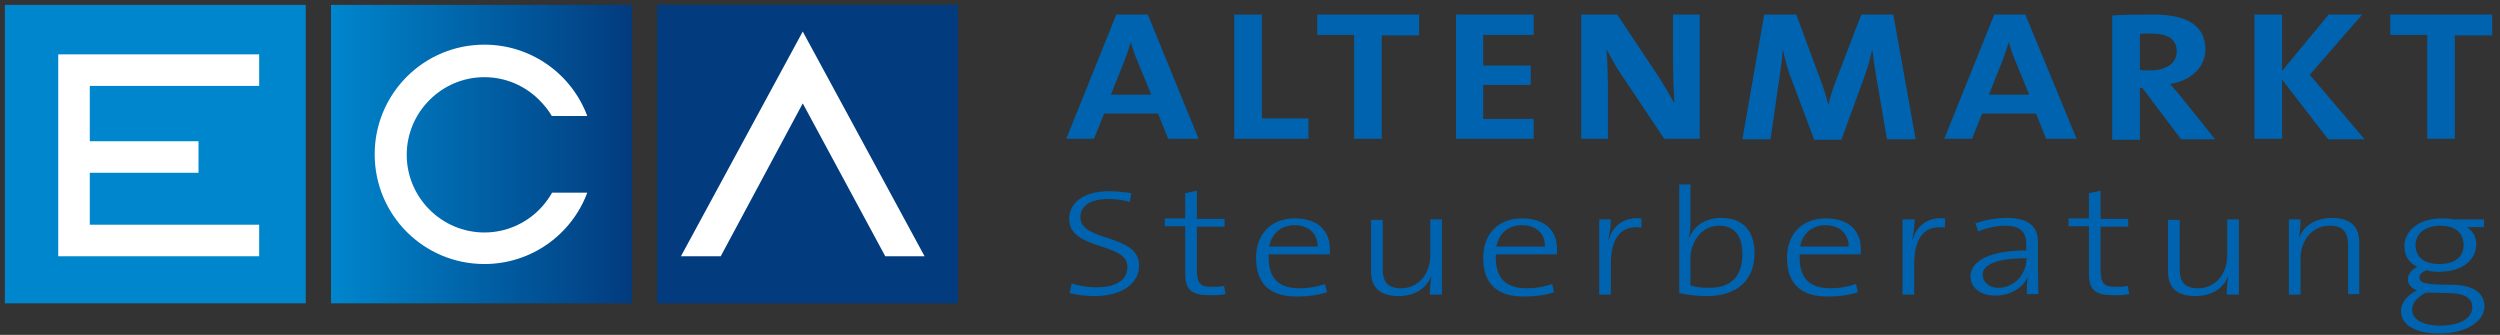 <?xml version="1.0" encoding="UTF-8"?>
<svg xmlns="http://www.w3.org/2000/svg" xmlns:xlink="http://www.w3.org/1999/xlink" version="1.1" id="Ebene_1" x="0px" y="0px" viewBox="0 0 515.1 69" style="enable-background:new 0 0 515.1 69;" xml:space="preserve">
<rect x="0" y="0" width="515.1" height="69" fill="#333333" stroke="none"/>
<style type="text/css">
	.st0{fill:#0086CD;}
	.st1{fill:#FFFFFF;}
	
		.st2{clip-path:url(#SVGID_00000091704951897892110720000001818833088850139052_);fill:url(#SVGID_00000129186881687330788880000016936529180696118966_);}
	.st3{clip-path:url(#SVGID_00000158727274864212059080000016704854975740353983_);fill:#FFFFFF;}
	.st4{clip-path:url(#SVGID_00000158727274864212059080000016704854975740353983_);fill:#023B7E;}
	.st5{clip-path:url(#SVGID_00000136369574119738341800000012444281266449074052_);fill:#0063AF;}
</style>
<rect x="1" y="1" class="st0" width="62" height="61.5"></rect>
<polygon class="st1" points="53.4,17.7 53.4,11.2 18.5,11.2 12,11.2 12,17.7 12,29.1 12,35.6 12,46.3 12,52.8 18.5,52.8 53.4,52.8   53.4,46.3 18.5,46.3 18.5,35.6 40.9,35.6 40.9,29.1 18.5,29.1 18.5,17.7 "></polygon>
<g>
	<defs>
		<rect id="SVGID_1_" x="68.2" y="1" width="62" height="61.5"></rect>
	</defs>
	<clipPath id="SVGID_00000139258076972464804370000011032508429622438309_">
		<use xlink:href="#SVGID_1_" style="overflow:visible;"></use>
	</clipPath>
	
		<linearGradient id="SVGID_00000111902670119133744080000015018119313809890474_" gradientUnits="userSpaceOnUse" x1="-84.882" y1="119.847" x2="-83.882" y2="119.847" gradientTransform="matrix(62.019 0 0 -62.019 5332.45 7464.495)">
		<stop offset="0" style="stop-color:#0086CD"></stop>
		<stop offset="1" style="stop-color:#023B7E"></stop>
	</linearGradient>
	
		<rect x="68.2" y="1" style="clip-path:url(#SVGID_00000139258076972464804370000011032508429622438309_);fill:url(#SVGID_00000111902670119133744080000015018119313809890474_);" width="62" height="61.5"></rect>
</g>
<g>
	<defs>
		<rect id="SVGID_00000088131334223645204350000017216349543867102391_" x="1" y="1" width="196.4" height="61.5"></rect>
	</defs>
	<clipPath id="SVGID_00000040568830345152583710000008785804267421498775_">
		<use xlink:href="#SVGID_00000088131334223645204350000017216349543867102391_" style="overflow:visible;"></use>
	</clipPath>
	<path style="clip-path:url(#SVGID_00000040568830345152583710000008785804267421498775_);fill:#FFFFFF;" d="M113.7,39.8   c-0.7,1.2-1.6,2.4-2.6,3.4c-2.9,2.9-6.9,4.7-11.3,4.7c-4.4,0-8.4-1.8-11.3-4.7c-2.9-2.9-4.7-6.9-4.7-11.3c0-4.4,1.8-8.4,4.7-11.3   c2.9-2.9,6.9-4.7,11.3-4.7c4.4,0,8.4,1.8,11.3,4.7c1,1,1.9,2.1,2.6,3.3h7.3c-3.2-8.6-11.5-14.7-21.2-14.7   c-12.5,0-22.6,10.1-22.6,22.6c0,12.5,10.1,22.6,22.6,22.6c9.7,0,18-6.1,21.2-14.7H113.7z"></path>
	
		<rect x="135.4" y="1" style="clip-path:url(#SVGID_00000040568830345152583710000008785804267421498775_);fill:#023B7E;" width="62" height="61.5"></rect>
	<polygon style="clip-path:url(#SVGID_00000040568830345152583710000008785804267421498775_);fill:#FFFFFF;" points="190.5,52.8    165.4,6.5 140.3,52.8 148.5,52.8 165.4,21.3 182.4,52.8  "></polygon>
</g>
<g>
	<defs>
		<rect id="SVGID_00000057127073032240738640000006864830719029359290_" x="-83.9" y="-49.2" width="708.7" height="170.1"></rect>
	</defs>
	<clipPath id="SVGID_00000151512700552616117180000017586993282604415892_">
		<use xlink:href="#SVGID_00000057127073032240738640000006864830719029359290_" style="overflow:visible;"></use>
	</clipPath>
	<path style="clip-path:url(#SVGID_00000151512700552616117180000017586993282604415892_);fill:#0063AF;" d="M509.4,63.3   c0,2.2-2.4,3.8-6.7,3.8c-3.3,0-5.7-1.2-5.7-3.3c0-1.4,1.1-2.6,2.8-3.5h1.3l3.9,0.1C508,60.5,509.4,61.6,509.4,63.3 M507.6,50.5   c0,2.5-1.9,3.9-5,3.9c-3.1,0-4.9-1.4-4.9-3.9c0-2.3,1.9-4,5.1-4C505.9,46.5,507.6,48,507.6,50.5 M511.9,63.1c0-2.6-2.2-4.3-6.2-4.4   l-3.8-0.1c-2.3-0.1-3.4-0.4-3.4-1.4c0-0.6,0.5-1.2,1.5-1.5c0.7,0.2,1.5,0.3,2.4,0.3c5.2,0,7.8-2.6,7.8-5.7c0-1.5-0.7-2.7-1.9-3.5   h3.5v-1.6h-6.3c-0.9-0.2-1.5-0.2-2.4-0.2c-4.9,0-7.7,2.7-7.7,5.7c0,2.1,1,3.5,2.7,4.3c-1.2,0.5-2,1.5-2,2.5c0,1,0.7,1.9,1.9,2.3   c-1.8,0.9-3.3,2.4-3.3,4.3c0,2.9,3.1,4.6,7.7,4.6C507.9,68.8,511.9,66.3,511.9,63.1 M486.1,60.7V49.9c0-2.7-1.3-5-5.6-5   c-3.3,0-5.7,1.5-6.7,3.9l-0.1,0c0.2-1,0.3-2.5,0.3-3.6h-2.4v15.5h2.4v-7.4c0-3.9,2.5-6.8,6-6.8c2.9,0,3.8,1.5,3.8,4.1v10H486.1z    M461.3,60.7V45.2h-2.4v7.4c0,3.9-2.5,6.8-6,6.8c-3,0-3.8-1.5-3.8-4.1v-10h-2.4V56c0,2.7,1.3,5,5.6,5c3.3,0,5.7-1.5,6.7-3.9l0.1,0   c-0.2,1-0.3,2.5-0.3,3.6H461.3z M438.7,60.6l-0.3-1.7c-0.7,0.2-1.6,0.2-2.6,0.2c-2.3,0-3-0.7-3-3.7v-8.7h5.7v-1.6h-5.7v-5.8   l-2.4,0.5v5.2h-4.2v1.6h4.2v9.7c0,3.1,1,4.5,4.7,4.5C436.3,60.9,437.7,60.8,438.7,60.6 M417.5,53.5c0,2.8-2.3,5.8-5.8,5.8   c-1.9,0-3.2-1.2-3.2-2.7c0-1.7,2-3.4,9.1-3.4V53.5z M420,60.7c0-1.4-0.1-3.2-0.1-4.8v-6c0-2.8-1.4-5-6.4-5c-2.4,0-4.7,0.5-6.5,1.1   l0.6,1.7c1.5-0.7,3.7-1.2,5.5-1.2c3.3,0,4.4,1.4,4.4,3.9v1.2c-7.5,0-11.5,2.2-11.5,5.3c0,2.5,2.2,4,5.1,4c3.3,0,5.7-1.7,6.6-3.7   l0.1,0c-0.2,0.9-0.2,2.2-0.2,3.4H420z M400.8,45c-4.1-0.4-6,2-6.7,4.3l-0.1,0c0.3-1.4,0.5-3,0.5-4.1H392v15.5h2.4v-6.2   c0-5.4,2-8.2,6.3-7.6L400.8,45z M380.9,50.8h-10c0.5-2.7,2.5-4.4,5.2-4.4C379.1,46.4,380.9,48.2,380.9,50.8 M383.4,51.2   c0-3.3-2.1-6.2-7.2-6.2c-5.1,0-8,3.4-8,8.1c0,5.5,3,8,8.4,8c2.3,0,4.5-0.3,6.2-0.9l-0.4-1.7c-1.6,0.6-3.4,0.9-5.2,0.9   c-4.3,0-6.6-2-6.4-7h12.6C383.4,51.8,383.4,51.4,383.4,51.2 M359,52.4c0,4.9-2.7,6.9-6.8,6.9c-1.5,0-2.7-0.1-3.9-0.5v-5.6   c0-2.8,1.9-6.7,5.9-6.7C357.5,46.5,359,48.7,359,52.4 M361.5,52.2c0-4.8-2.5-7.3-6.9-7.3c-3,0-5.5,1.5-6.5,4l-0.1,0   c0.2-0.8,0.3-2,0.3-2.8v-8.1H346v22.4c1.9,0.4,3.6,0.6,6,0.6C357.7,60.9,361.5,57.9,361.5,52.2 M338.2,45c-4.1-0.4-6,2-6.7,4.3   l-0.1,0c0.3-1.4,0.5-3,0.5-4.1h-2.4v15.5h2.4v-6.2c0-5.4,2-8.2,6.3-7.6L338.2,45z M318.3,50.8h-10c0.5-2.7,2.5-4.4,5.2-4.4   C316.6,46.4,318.4,48.2,318.3,50.8 M320.8,51.2c0-3.3-2.1-6.2-7.2-6.2c-5.1,0-8,3.4-8,8.1c0,5.5,3,8,8.4,8c2.3,0,4.5-0.3,6.2-0.9   l-0.4-1.7c-1.6,0.6-3.4,0.9-5.2,0.9c-4.3,0-6.6-2-6.4-7h12.6C320.8,51.8,320.8,51.4,320.8,51.2 M297.1,60.7V45.2h-2.4v7.4   c0,3.9-2.5,6.8-6,6.8c-3,0-3.8-1.5-3.8-4.1v-10h-2.4V56c0,2.7,1.3,5,5.6,5c3.3,0,5.7-1.5,6.7-3.9l0.1,0c-0.2,1-0.3,2.5-0.3,3.6   H297.1z M271.5,50.8h-10c0.5-2.7,2.5-4.4,5.2-4.4C269.7,46.4,271.5,48.2,271.5,50.8 M274,51.2c0-3.3-2.1-6.2-7.2-6.2s-8,3.4-8,8.1   c0,5.5,3,8,8.4,8c2.3,0,4.5-0.3,6.2-0.9l-0.4-1.7c-1.6,0.6-3.4,0.9-5.2,0.9c-4.3,0-6.6-2-6.4-7h12.6C274,51.8,274,51.4,274,51.2    M252.5,60.6l-0.3-1.7c-0.7,0.2-1.6,0.2-2.6,0.2c-2.3,0-3-0.7-3-3.7v-8.7h5.7v-1.6h-5.7v-5.8l-2.4,0.5v5.2h-4.2v1.6h4.2v9.7   c0,3.1,1,4.5,4.7,4.5C250.2,60.9,251.5,60.8,252.5,60.6 M234.7,54.7c0-6.6-12.1-4.8-12.1-9.9c0-2.3,1.9-3.8,5.8-3.8   c1.5,0,3,0.2,4.4,0.6l0.3-1.8c-1.3-0.2-3-0.4-4.5-0.4c-5.4,0-8.3,2.4-8.3,5.7c0,6.6,12,4.7,12,9.9c0,3.1-3,4.2-6.4,4.2   c-1.8,0-3.6-0.3-5.1-0.8l-0.4,2c1.5,0.4,3.4,0.6,5.4,0.6C231.2,60.9,234.7,58.4,234.7,54.7"></path>
	<path style="clip-path:url(#SVGID_00000151512700552616117180000017586993282604415892_);fill:#0063AF;" d="M513.5,7.3V3h-21v4.2   h7.6v21.4h5.7V7.3H513.5z M487.2,28.7l-11.3-13.3L486.7,3h-6.9l-9.6,11.6V3h-5.7v25.6h5.7V16.4l9.5,12.3H487.2z M448.5,10.6   c0,2.4-2.1,3.9-5.5,3.9c-0.9,0-1.7,0-2.1-0.1V7c0.6-0.1,1.4-0.1,2.2-0.1C446.7,6.9,448.5,8.1,448.5,10.6 M456.4,28.7l-6.9-8.6   c-0.7-0.9-1.6-1.9-2.4-2.8c4.1-0.6,7.3-3.3,7.3-7.1c0-5.2-4.2-7.2-10.7-7.2c-3.4,0-6.2,0-8.5,0.2v25.6h5.7V18.1h0.5l8,10.6H456.4z    M418.1,19.5h-8.3l2.9-7.3c0.5-1.3,0.8-2.4,1.2-3.5h0c0.3,1.1,0.7,2.3,1.2,3.5L418.1,19.5z M427.9,28.7L417.3,3h-6.4l-10.3,25.6   h5.7l2.1-5.2h11.1l2.1,5.2H427.9z M394.7,28.7L390.1,3h-6.6l-5.1,13.3c-0.7,1.8-1.2,3.3-1.7,5.3h0c-0.5-2-1.1-3.9-1.7-5.4L370.1,3   h-6.6L359,28.7h5.8l1.7-11.8c0.3-2.2,0.7-4.3,0.8-6.5h0.1c0.4,2.1,1,4.2,1.9,6.4l4.5,12h5.6l4.7-12.9c0.8-2.1,1.2-3.8,1.6-5.5h0.1   c0.2,1.8,0.5,3.8,0.9,6.1l2.1,12.2H394.7z M350.2,28.7V3h-5.5v8c0,3.2,0.1,7.7,0.3,10.3c-1.1-1.9-2.3-4.1-3.6-6L333.2,3h-7.4v25.6   h5.5v-9.2c0-3.1-0.1-7.1-0.3-9.3c0.9,1.7,1.9,3.6,3.2,5.5l8.7,13H350.2z M316,28.7v-4.2h-10.4v-7h9.8v-4h-9.8V7.2H316V3h-16v25.6   H316z M292.4,7.3V3h-21v4.2h7.6v21.4h5.7V7.3H292.4z M269.6,28.7v-4.3h-9.6V3h-5.7v25.6H269.6z M237.2,19.5h-8.3l2.9-7.3   c0.5-1.3,0.8-2.4,1.2-3.5h0c0.3,1.1,0.7,2.3,1.2,3.5L237.2,19.5z M247,28.7L236.5,3H230l-10.3,25.6h5.7l2.1-5.2h11.1l2.1,5.2H247z"></path>
</g>
</svg>
